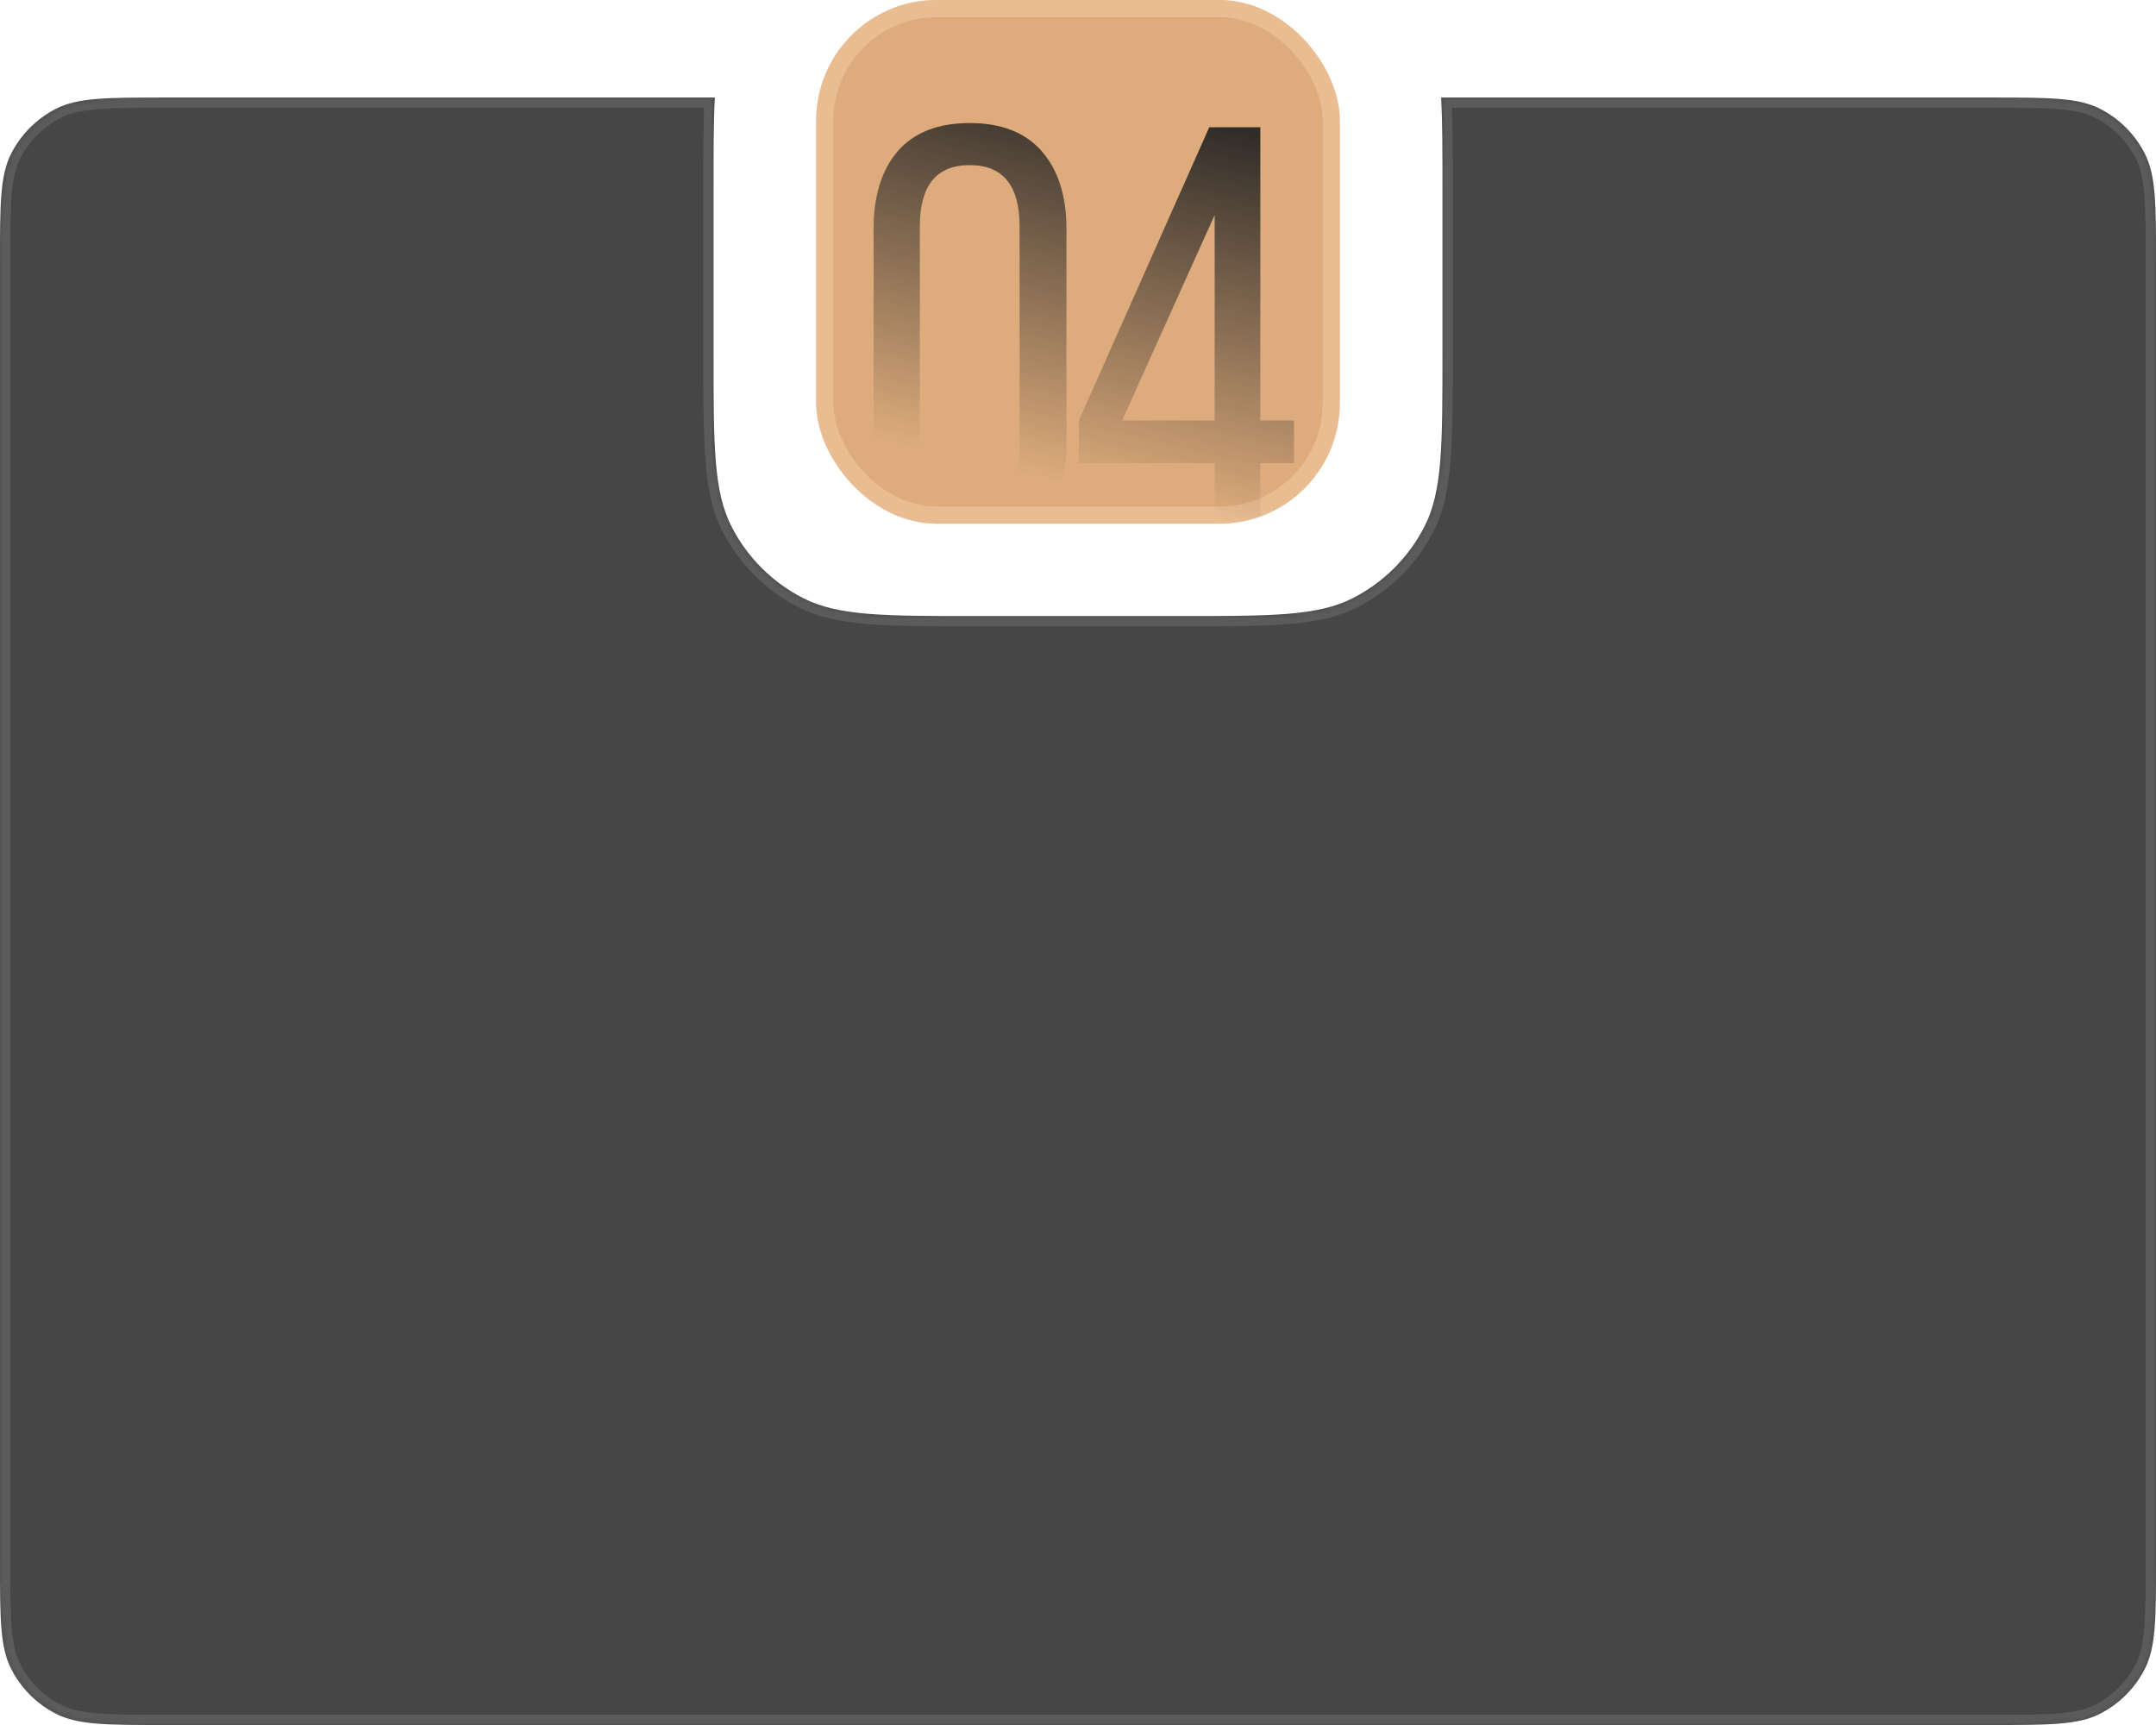 <?xml version="1.0" encoding="UTF-8"?> <svg xmlns="http://www.w3.org/2000/svg" width="420" height="336" viewBox="0 0 420 336" fill="none"> <g filter="url(#filter0_b_74_2162)"> <mask id="path-1-inside-1_74_2162" fill="white"> <path fill-rule="evenodd" clip-rule="evenodd" d="M139.251 19C139 23.846 139 29.748 139 37.2V68.8C139 86.722 139 95.683 142.488 102.528C145.556 108.549 150.451 113.444 156.472 116.512C163.317 120 172.278 120 190.2 120H229.8C247.722 120 256.683 120 263.528 116.512C269.549 113.444 274.444 108.549 277.512 102.528C281 95.683 281 86.722 281 68.8V37.2C281 29.748 281 23.846 280.749 19H388C399.201 19 404.802 19 409.08 21.18C412.843 23.097 415.903 26.157 417.82 29.92C420 34.198 420 39.799 420 51V304C420 315.201 420 320.802 417.82 325.08C415.903 328.843 412.843 331.903 409.08 333.82C404.802 336 399.201 336 388 336H32C20.799 336 15.198 336 10.92 333.82C7.157 331.903 4.097 328.843 2.18 325.08C0 320.802 0 315.201 0 304V51C0 39.799 0 34.198 2.18 29.92C4.097 26.157 7.157 23.097 10.92 21.18C15.198 19 20.799 19 32 19H139.251Z"></path> </mask> <path fill-rule="evenodd" clip-rule="evenodd" d="M139.251 19C139 23.846 139 29.748 139 37.2V68.8C139 86.722 139 95.683 142.488 102.528C145.556 108.549 150.451 113.444 156.472 116.512C163.317 120 172.278 120 190.2 120H229.8C247.722 120 256.683 120 263.528 116.512C269.549 113.444 274.444 108.549 277.512 102.528C281 95.683 281 86.722 281 68.8V37.2C281 29.748 281 23.846 280.749 19H388C399.201 19 404.802 19 409.08 21.18C412.843 23.097 415.903 26.157 417.82 29.92C420 34.198 420 39.799 420 51V304C420 315.201 420 320.802 417.82 325.08C415.903 328.843 412.843 331.903 409.08 333.82C404.802 336 399.201 336 388 336H32C20.799 336 15.198 336 10.92 333.82C7.157 331.903 4.097 328.843 2.18 325.08C0 320.802 0 315.201 0 304V51C0 39.799 0 34.198 2.18 29.92C4.097 26.157 7.157 23.097 10.92 21.18C15.198 19 20.799 19 32 19H139.251Z" fill="#181818" fill-opacity="0.8"></path> <path d="M139.251 19L141.248 19.103L141.357 17H139.251V19ZM142.488 102.528L144.27 101.62L144.27 101.62L142.488 102.528ZM156.472 116.512L157.38 114.73L157.38 114.73L156.472 116.512ZM263.528 116.512L262.62 114.73L262.62 114.73L263.528 116.512ZM277.512 102.528L275.73 101.62L275.73 101.62L277.512 102.528ZM280.749 19V17H278.643L278.752 19.103L280.749 19ZM409.08 21.18L409.988 19.398L409.988 19.398L409.08 21.18ZM417.82 29.92L416.038 30.828L416.038 30.828L417.82 29.92ZM417.82 325.08L416.038 324.172L416.038 324.172L417.82 325.08ZM409.08 333.82L409.988 335.602L409.988 335.602L409.08 333.82ZM10.92 333.82L10.012 335.602L10.012 335.602L10.92 333.82ZM2.18 325.08L0.398 325.988L0.398 325.988L2.18 325.08ZM2.18 29.92L0.398 29.012L0.398 29.012L2.18 29.92ZM10.92 21.18L11.828 22.962L11.828 22.962L10.92 21.18ZM141 37.2C141 29.729 141.001 23.886 141.248 19.103L137.253 18.897C136.999 23.805 137 29.767 137 37.2H141ZM141 68.8V37.2H137V68.8H141ZM144.27 101.62C142.694 98.526 141.855 94.867 141.429 89.655C141.002 84.419 141 77.794 141 68.8H137C137 77.728 136.998 84.544 137.443 89.98C137.889 95.44 138.794 99.684 140.706 103.436L144.27 101.62ZM157.38 114.73C151.735 111.854 147.146 107.265 144.27 101.62L140.706 103.436C143.965 109.833 149.167 115.035 155.564 118.294L157.38 114.73ZM190.2 118C181.206 118 174.581 117.998 169.345 117.571C164.133 117.145 160.474 116.306 157.38 114.73L155.564 118.294C159.316 120.206 163.56 121.111 169.02 121.557C174.456 122.002 181.272 122 190.2 122V118ZM229.8 118H190.2V122H229.8V118ZM262.62 114.73C259.526 116.306 255.867 117.145 250.655 117.571C245.419 117.998 238.794 118 229.8 118V122C238.728 122 245.544 122.002 250.98 121.557C256.44 121.111 260.684 120.206 264.436 118.294L262.62 114.73ZM275.73 101.62C272.854 107.265 268.265 111.854 262.62 114.73L264.436 118.294C270.833 115.035 276.035 109.833 279.294 103.436L275.73 101.62ZM279 68.8C279 77.794 278.998 84.419 278.571 89.655C278.145 94.867 277.306 98.526 275.73 101.62L279.294 103.436C281.206 99.684 282.111 95.44 282.557 89.98C283.002 84.544 283 77.728 283 68.8H279ZM279 37.2V68.8H283V37.2H279ZM278.752 19.103C278.999 23.886 279 29.729 279 37.2H283C283 29.767 283.001 23.805 282.747 18.897L278.752 19.103ZM280.749 21H388V17H280.749V21ZM388 21C393.634 21 397.738 21.002 400.973 21.266C404.184 21.528 406.362 22.04 408.172 22.962L409.988 19.398C407.52 18.14 404.758 17.562 401.299 17.279C397.863 16.998 393.568 17 388 17V21ZM408.172 22.962C411.559 24.688 414.312 27.441 416.038 30.828L419.602 29.012C417.493 24.873 414.127 21.507 409.988 19.398L408.172 22.962ZM416.038 30.828C416.96 32.638 417.472 34.816 417.734 38.027C417.998 41.262 418 45.367 418 51H422C422 45.432 422.002 41.137 421.721 37.701C421.438 34.242 420.86 31.48 419.602 29.012L416.038 30.828ZM418 51V304H422V51H418ZM418 304C418 309.634 417.998 313.738 417.734 316.973C417.472 320.184 416.96 322.362 416.038 324.172L419.602 325.988C420.86 323.52 421.438 320.758 421.721 317.299C422.002 313.863 422 309.568 422 304H418ZM416.038 324.172C414.312 327.559 411.559 330.312 408.172 332.038L409.988 335.602C414.127 333.493 417.493 330.127 419.602 325.988L416.038 324.172ZM408.172 332.038C406.362 332.96 404.184 333.472 400.973 333.734C397.738 333.998 393.634 334 388 334V338C393.568 338 397.863 338.002 401.299 337.721C404.758 337.438 407.52 336.86 409.988 335.602L408.172 332.038ZM388 334H32V338H388V334ZM32 334C26.366 334 22.262 333.998 19.027 333.734C15.816 333.472 13.638 332.96 11.828 332.038L10.012 335.602C12.48 336.86 15.242 337.438 18.701 337.721C22.137 338.002 26.433 338 32 338V334ZM11.828 332.038C8.441 330.312 5.688 327.559 3.962 324.172L0.398 325.988C2.507 330.127 5.873 333.493 10.012 335.602L11.828 332.038ZM3.962 324.172C3.04 322.362 2.528 320.184 2.266 316.973C2.002 313.738 2 309.634 2 304H-2C-2 309.568 -2.002 313.863 -1.721 317.299C-1.438 320.758 -0.86 323.52 0.398 325.988L3.962 324.172ZM2 304V51H-2V304H2ZM2 51C2 45.367 2.002 41.262 2.266 38.027C2.528 34.816 3.04 32.638 3.962 30.828L0.398 29.012C-0.86 31.48 -1.438 34.242 -1.721 37.701C-2.002 41.136 -2 45.432 -2 51H2ZM3.962 30.828C5.688 27.441 8.441 24.688 11.828 22.962L10.012 19.398C5.873 21.507 2.507 24.873 0.398 29.012L3.962 30.828ZM11.828 22.962C13.638 22.04 15.816 21.528 19.027 21.266C22.262 21.002 26.366 21 32 21V17C26.433 17 22.137 16.998 18.701 17.279C15.242 17.562 12.48 18.14 10.012 19.398L11.828 22.962ZM32 21H139.251V17H32V21Z" fill="#F5F5F5" fill-opacity="0.12" mask="url(#path-1-inside-1_74_2162)"></path> </g> <g filter="url(#filter1_i_74_2162)"> <rect x="159" width="102" height="102" rx="23.477" fill="#DEAC7C"></rect> </g> <rect x="160.672" y="1.672" width="98.656" height="98.656" rx="21.805" stroke="#F5CDA7" stroke-opacity="0.5" stroke-width="3.344"></rect> <mask id="mask0_74_2162" style="mask-type:alpha" maskUnits="userSpaceOnUse" x="159" y="0" width="102" height="102"> <rect x="159" width="102" height="102" rx="23.477" fill="#DEAC7C"></rect> </mask> <g mask="url(#mask0_74_2162)"> <path d="M170.177 86.823V44.568C170.177 38.17 171.737 33.136 174.859 29.469C178.058 25.801 182.74 23.968 188.904 23.968C195.069 23.968 199.751 25.801 202.95 29.469C206.15 33.136 207.749 38.17 207.749 44.568V86.823C207.749 93.222 206.15 98.294 202.95 102.039C199.751 105.707 195.069 107.541 188.904 107.541C182.818 107.541 178.175 105.707 174.976 102.039C171.776 98.294 170.177 93.222 170.177 86.823ZM179.189 44.1V87.408C179.189 95.29 182.428 99.23 188.904 99.23C195.381 99.23 198.62 95.29 198.62 87.408V44.1C198.62 36.141 195.381 32.161 188.904 32.161C182.428 32.161 179.189 36.141 179.189 44.1ZM252.073 90.218H245.518V106.721H236.622V90.218H210.169V81.907L235.569 24.787H245.518V81.907H252.073V90.218ZM236.622 41.876L218.597 81.907H236.622V41.876Z" fill="url(#paint0_linear_74_2162)"></path> </g> <defs> <filter id="filter0_b_74_2162" x="-20" y="-1" width="460" height="357" filterUnits="userSpaceOnUse" color-interpolation-filters="sRGB"> <feFlood flood-opacity="0" result="BackgroundImageFix"></feFlood> <feGaussianBlur in="BackgroundImageFix" stdDeviation="10"></feGaussianBlur> <feComposite in2="SourceAlpha" operator="in" result="effect1_backgroundBlur_74_2162"></feComposite> <feBlend mode="normal" in="SourceGraphic" in2="effect1_backgroundBlur_74_2162" result="shape"></feBlend> </filter> <filter id="filter1_i_74_2162" x="159" y="0" width="102" height="102" filterUnits="userSpaceOnUse" color-interpolation-filters="sRGB"> <feFlood flood-opacity="0" result="BackgroundImageFix"></feFlood> <feBlend mode="normal" in="SourceGraphic" in2="BackgroundImageFix" result="shape"></feBlend> <feColorMatrix in="SourceAlpha" type="matrix" values="0 0 0 0 0 0 0 0 0 0 0 0 0 0 0 0 0 0 127 0" result="hardAlpha"></feColorMatrix> <feOffset></feOffset> <feGaussianBlur stdDeviation="9.391"></feGaussianBlur> <feComposite in2="hardAlpha" operator="arithmetic" k2="-1" k3="1"></feComposite> <feColorMatrix type="matrix" values="0 0 0 0 0.839 0 0 0 0 0.631 0 0 0 0 0.439 0 0 0 1 0"></feColorMatrix> <feBlend mode="normal" in2="shape" result="effect1_innerShadow_74_2162"></feBlend> </filter> <linearGradient id="paint0_linear_74_2162" x1="231.269" y1="16.721" x2="212.777" y2="95.639" gradientUnits="userSpaceOnUse"> <stop stop-color="#222222"></stop> <stop offset="1" stop-color="#222222" stop-opacity="0"></stop> </linearGradient> </defs> </svg> 